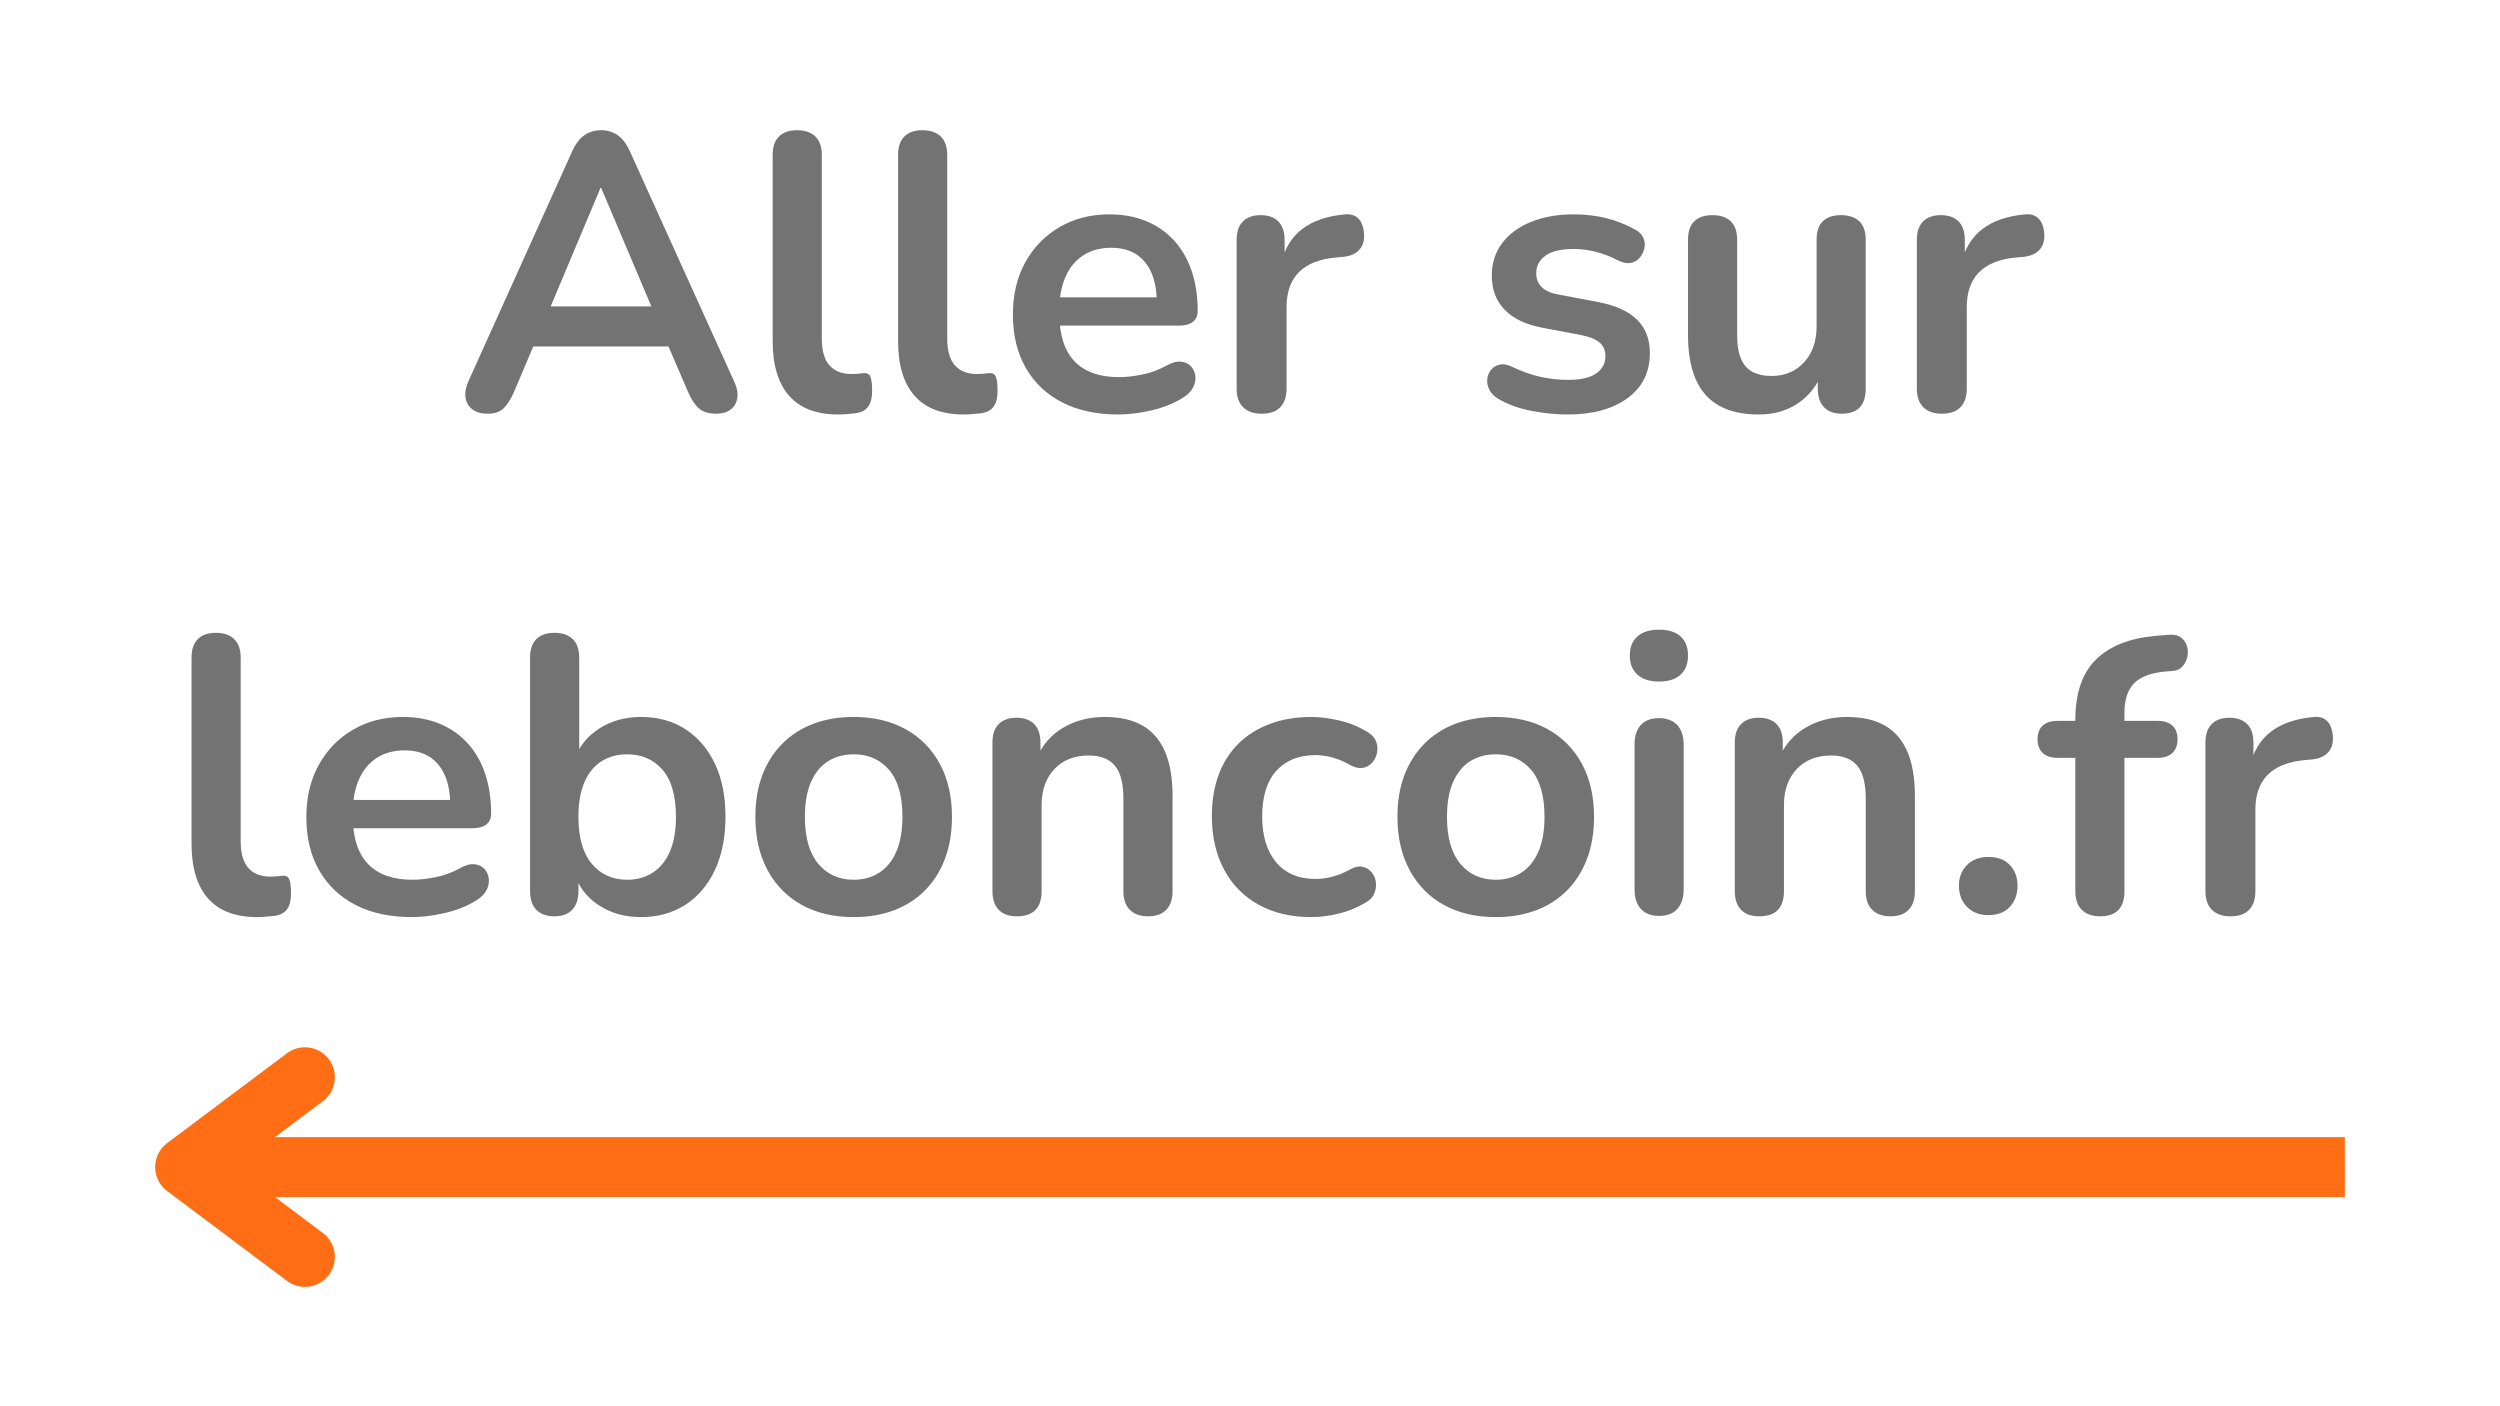 <svg xmlns="http://www.w3.org/2000/svg" xmlns:xlink="http://www.w3.org/1999/xlink" width="1920" zoomAndPan="magnify" viewBox="0 0 1440 810" height="1080" preserveAspectRatio="xMidYMid meet" version="1.0"><defs><g/></defs><g fill="#737373" fill-opacity="1"><g transform="translate(261.832, 236.486)"><g><path d="M 19.031 1.812 C 15.406 1.812 12.492 0.984 10.297 -0.672 C 8.109 -2.336 6.785 -4.566 6.328 -7.359 C 5.879 -10.148 6.41 -13.285 7.922 -16.766 L 67.719 -149.25 C 69.676 -153.633 72.051 -156.77 74.844 -158.656 C 77.645 -160.539 80.859 -161.484 84.484 -161.484 C 87.953 -161.484 91.082 -160.539 93.875 -158.656 C 96.664 -156.77 99.047 -153.633 101.016 -149.25 L 161.031 -16.766 C 162.688 -13.285 163.285 -10.109 162.828 -7.234 C 162.379 -4.367 161.098 -2.145 158.984 -0.562 C 156.879 1.02 154.086 1.812 150.609 1.812 C 146.379 1.812 143.094 0.797 140.75 -1.234 C 138.414 -3.273 136.344 -6.41 134.531 -10.641 L 119.812 -44.844 L 132.047 -36.922 L 36.469 -36.922 L 48.688 -44.844 L 34.203 -10.641 C 32.234 -6.266 30.191 -3.094 28.078 -1.125 C 25.961 0.832 22.945 1.812 19.031 1.812 Z M 84.031 -128.188 L 52.312 -52.766 L 46.422 -60.016 L 122.078 -60.016 L 116.406 -52.766 L 84.484 -128.188 Z M 84.031 -128.188 "/></g></g></g><g fill="#737373" fill-opacity="1"><g transform="translate(430.331, 236.486)"><g><path d="M 52.547 2.266 C 40.016 2.266 30.578 -1.316 24.234 -8.484 C 17.891 -15.66 14.719 -26.195 14.719 -40.094 L 14.719 -147.219 C 14.719 -151.895 15.926 -155.441 18.344 -157.859 C 20.758 -160.273 24.234 -161.484 28.766 -161.484 C 33.297 -161.484 36.805 -160.273 39.297 -157.859 C 41.785 -155.441 43.031 -151.895 43.031 -147.219 L 43.031 -41.453 C 43.031 -34.504 44.5 -29.367 47.438 -26.047 C 50.383 -22.723 54.578 -21.062 60.016 -21.062 C 61.223 -21.062 62.352 -21.098 63.406 -21.172 C 64.469 -21.254 65.531 -21.367 66.594 -21.516 C 68.695 -21.816 70.125 -21.25 70.875 -19.812 C 71.633 -18.383 72.016 -15.477 72.016 -11.094 C 72.016 -7.32 71.258 -4.379 69.75 -2.266 C 68.25 -0.148 65.758 1.129 62.281 1.578 C 60.77 1.734 59.18 1.883 57.516 2.031 C 55.859 2.188 54.203 2.266 52.547 2.266 Z M 52.547 2.266 "/></g></g></g><g fill="#737373" fill-opacity="1"><g transform="translate(502.577, 236.486)"><g><path d="M 52.547 2.266 C 40.016 2.266 30.578 -1.316 24.234 -8.484 C 17.891 -15.66 14.719 -26.195 14.719 -40.094 L 14.719 -147.219 C 14.719 -151.895 15.926 -155.441 18.344 -157.859 C 20.758 -160.273 24.234 -161.484 28.766 -161.484 C 33.297 -161.484 36.805 -160.273 39.297 -157.859 C 41.785 -155.441 43.031 -151.895 43.031 -147.219 L 43.031 -41.453 C 43.031 -34.504 44.5 -29.367 47.438 -26.047 C 50.383 -22.723 54.578 -21.062 60.016 -21.062 C 61.223 -21.062 62.352 -21.098 63.406 -21.172 C 64.469 -21.254 65.531 -21.367 66.594 -21.516 C 68.695 -21.816 70.125 -21.25 70.875 -19.812 C 71.633 -18.383 72.016 -15.477 72.016 -11.094 C 72.016 -7.32 71.258 -4.379 69.75 -2.266 C 68.25 -0.148 65.758 1.129 62.281 1.578 C 60.77 1.734 59.18 1.883 57.516 2.031 C 55.859 2.188 54.203 2.266 52.547 2.266 Z M 52.547 2.266 "/></g></g></g><g fill="#737373" fill-opacity="1"><g transform="translate(574.823, 236.486)"><g><path d="M 69.297 2.266 C 56.766 2.266 45.969 -0.07 36.906 -4.75 C 27.852 -9.438 20.875 -16.082 15.969 -24.688 C 11.062 -33.289 8.609 -43.484 8.609 -55.266 C 8.609 -66.734 10.984 -76.77 15.734 -85.375 C 20.492 -93.988 27.062 -100.75 35.438 -105.656 C 43.82 -110.562 53.375 -113.016 64.094 -113.016 C 71.945 -113.016 79.004 -111.727 85.266 -109.156 C 91.535 -106.594 96.895 -102.895 101.344 -98.062 C 105.801 -93.227 109.195 -87.375 111.531 -80.5 C 113.875 -73.633 115.047 -65.898 115.047 -57.297 C 115.047 -54.578 114.102 -52.5 112.219 -51.062 C 110.332 -49.633 107.656 -48.922 104.188 -48.922 L 31.484 -48.922 L 31.484 -65.234 L 95.125 -65.234 L 91.5 -61.828 C 91.5 -68.773 90.477 -74.586 88.438 -79.266 C 86.406 -83.953 83.461 -87.539 79.609 -90.031 C 75.754 -92.52 70.961 -93.766 65.234 -93.766 C 58.891 -93.766 53.488 -92.289 49.031 -89.344 C 44.582 -86.406 41.188 -82.254 38.844 -76.891 C 36.5 -71.523 35.328 -65.145 35.328 -57.75 L 35.328 -56.172 C 35.328 -43.785 38.234 -34.535 44.047 -28.422 C 49.859 -22.305 58.426 -19.25 69.75 -19.25 C 73.676 -19.25 78.094 -19.738 83 -20.719 C 87.914 -21.707 92.562 -23.406 96.938 -25.812 C 100.102 -27.625 102.895 -28.414 105.312 -28.188 C 107.727 -27.969 109.648 -27.102 111.078 -25.594 C 112.516 -24.082 113.383 -22.234 113.688 -20.047 C 113.988 -17.859 113.57 -15.629 112.438 -13.359 C 111.312 -11.098 109.391 -9.133 106.672 -7.469 C 101.391 -4.145 95.312 -1.691 88.438 -0.109 C 81.57 1.473 75.191 2.266 69.297 2.266 Z M 69.297 2.266 "/></g></g></g><g fill="#737373" fill-opacity="1"><g transform="translate(697.574, 236.486)"><g><path d="M 29.219 1.812 C 24.539 1.812 20.953 0.566 18.453 -1.922 C 15.961 -4.41 14.719 -8 14.719 -12.688 L 14.719 -98.297 C 14.719 -102.973 15.926 -106.52 18.344 -108.938 C 20.758 -111.352 24.156 -112.562 28.531 -112.562 C 32.914 -112.562 36.316 -111.352 38.734 -108.938 C 41.148 -106.52 42.359 -102.973 42.359 -98.297 L 42.359 -84.031 L 40.094 -84.031 C 42.207 -93.082 46.359 -99.945 52.547 -104.625 C 58.734 -109.312 66.961 -112.109 77.234 -113.016 C 80.398 -113.316 82.926 -112.523 84.812 -110.641 C 86.707 -108.754 87.805 -105.848 88.109 -101.922 C 88.41 -98.141 87.539 -95.078 85.5 -92.734 C 83.457 -90.398 80.398 -89.008 76.328 -88.562 L 71.344 -88.109 C 62.133 -87.203 55.188 -84.367 50.5 -79.609 C 45.82 -74.848 43.484 -68.164 43.484 -59.562 L 43.484 -12.688 C 43.484 -8 42.273 -4.41 39.859 -1.922 C 37.441 0.566 33.895 1.812 29.219 1.812 Z M 29.219 1.812 "/></g></g></g><g fill="#737373" fill-opacity="1"><g transform="translate(786.353, 236.486)"><g/></g></g><g fill="#737373" fill-opacity="1"><g transform="translate(847.728, 236.486)"><g><path d="M 55.266 2.266 C 48.766 2.266 41.891 1.582 34.641 0.219 C 27.398 -1.133 20.91 -3.473 15.172 -6.797 C 12.754 -8.305 11.055 -10.078 10.078 -12.109 C 9.098 -14.148 8.719 -16.191 8.938 -18.234 C 9.164 -20.273 9.922 -22.047 11.203 -23.547 C 12.492 -25.055 14.156 -26.035 16.188 -26.484 C 18.227 -26.941 20.457 -26.566 22.875 -25.359 C 28.914 -22.492 34.578 -20.492 39.859 -19.359 C 45.141 -18.234 50.348 -17.672 55.484 -17.672 C 62.734 -17.672 68.129 -18.914 71.672 -21.406 C 75.223 -23.895 77 -27.176 77 -31.25 C 77 -34.727 75.828 -37.41 73.484 -39.297 C 71.148 -41.18 67.645 -42.578 62.969 -43.484 L 40.312 -47.781 C 30.945 -49.594 23.812 -53.031 18.906 -58.094 C 14 -63.156 11.547 -69.688 11.547 -77.688 C 11.547 -84.938 13.547 -91.203 17.547 -96.484 C 21.547 -101.766 27.094 -105.836 34.188 -108.703 C 41.289 -111.578 49.445 -113.016 58.656 -113.016 C 65.301 -113.016 71.531 -112.297 77.344 -110.859 C 83.156 -109.43 88.781 -107.207 94.219 -104.188 C 96.477 -102.977 98.023 -101.391 98.859 -99.422 C 99.691 -97.461 99.879 -95.461 99.422 -93.422 C 98.973 -91.391 98.066 -89.578 96.703 -87.984 C 95.348 -86.398 93.648 -85.422 91.609 -85.047 C 89.578 -84.672 87.273 -85.086 84.703 -86.297 C 80.023 -88.711 75.535 -90.445 71.234 -91.5 C 66.93 -92.551 62.816 -93.078 58.891 -93.078 C 51.484 -93.078 46.004 -91.797 42.453 -89.234 C 38.91 -86.672 37.141 -83.273 37.141 -79.047 C 37.141 -75.867 38.195 -73.223 40.312 -71.109 C 42.426 -68.992 45.672 -67.562 50.047 -66.812 L 72.703 -62.516 C 82.516 -60.703 89.945 -57.379 95 -52.547 C 100.062 -47.711 102.594 -41.219 102.594 -33.062 C 102.594 -22.039 98.289 -13.395 89.688 -7.125 C 81.082 -0.863 69.609 2.266 55.266 2.266 Z M 55.266 2.266 "/></g></g></g><g fill="#737373" fill-opacity="1"><g transform="translate(958.249, 236.486)"><g><path d="M 54.812 2.266 C 45.602 2.266 37.977 0.566 31.938 -2.828 C 25.895 -6.223 21.398 -11.316 18.453 -18.109 C 15.516 -24.91 14.047 -33.367 14.047 -43.484 L 14.047 -98.297 C 14.047 -103.129 15.254 -106.711 17.672 -109.047 C 20.086 -111.391 23.555 -112.562 28.078 -112.562 C 32.609 -112.562 36.117 -111.391 38.609 -109.047 C 41.109 -106.711 42.359 -103.129 42.359 -98.297 L 42.359 -43.031 C 42.359 -35.176 43.941 -29.363 47.109 -25.594 C 50.273 -21.82 55.332 -19.938 62.281 -19.938 C 69.832 -19.938 76.023 -22.539 80.859 -27.75 C 85.691 -32.957 88.109 -39.863 88.109 -48.469 L 88.109 -98.297 C 88.109 -103.129 89.312 -106.711 91.719 -109.047 C 94.133 -111.391 97.609 -112.562 102.141 -112.562 C 106.672 -112.562 110.18 -111.391 112.672 -109.047 C 115.16 -106.711 116.406 -103.129 116.406 -98.297 L 116.406 -12.688 C 116.406 -3.02 111.801 1.812 102.594 1.812 C 98.219 1.812 94.82 0.566 92.406 -1.922 C 89.988 -4.41 88.781 -8 88.781 -12.688 L 88.781 -29.891 L 91.953 -23.094 C 88.785 -14.945 83.988 -8.68 77.562 -4.297 C 71.145 0.078 63.562 2.266 54.812 2.266 Z M 54.812 2.266 "/></g></g></g><g fill="#737373" fill-opacity="1"><g transform="translate(1089.379, 236.486)"><g><path d="M 29.219 1.812 C 24.539 1.812 20.953 0.566 18.453 -1.922 C 15.961 -4.41 14.719 -8 14.719 -12.688 L 14.719 -98.297 C 14.719 -102.973 15.926 -106.52 18.344 -108.938 C 20.758 -111.352 24.156 -112.562 28.531 -112.562 C 32.914 -112.562 36.316 -111.352 38.734 -108.938 C 41.148 -106.52 42.359 -102.973 42.359 -98.297 L 42.359 -84.031 L 40.094 -84.031 C 42.207 -93.082 46.359 -99.945 52.547 -104.625 C 58.734 -109.312 66.961 -112.109 77.234 -113.016 C 80.398 -113.316 82.926 -112.523 84.812 -110.641 C 86.707 -108.754 87.805 -105.848 88.109 -101.922 C 88.41 -98.141 87.539 -95.078 85.5 -92.734 C 83.457 -90.398 80.398 -89.008 76.328 -88.562 L 71.344 -88.109 C 62.133 -87.203 55.188 -84.367 50.5 -79.609 C 45.82 -74.848 43.484 -68.164 43.484 -59.562 L 43.484 -12.688 C 43.484 -8 42.273 -4.41 39.859 -1.922 C 37.441 0.566 33.895 1.812 29.219 1.812 Z M 29.219 1.812 "/></g></g></g><g fill="#737373" fill-opacity="1"><g transform="translate(95.602, 525.986)"><g><path d="M 52.547 2.266 C 40.016 2.266 30.578 -1.316 24.234 -8.484 C 17.891 -15.66 14.719 -26.195 14.719 -40.094 L 14.719 -147.219 C 14.719 -151.895 15.926 -155.441 18.344 -157.859 C 20.758 -160.273 24.234 -161.484 28.766 -161.484 C 33.297 -161.484 36.805 -160.273 39.297 -157.859 C 41.785 -155.441 43.031 -151.895 43.031 -147.219 L 43.031 -41.453 C 43.031 -34.504 44.5 -29.367 47.438 -26.047 C 50.383 -22.723 54.578 -21.062 60.016 -21.062 C 61.223 -21.062 62.352 -21.098 63.406 -21.172 C 64.469 -21.254 65.531 -21.367 66.594 -21.516 C 68.695 -21.816 70.125 -21.25 70.875 -19.812 C 71.633 -18.383 72.016 -15.477 72.016 -11.094 C 72.016 -7.32 71.258 -4.379 69.75 -2.266 C 68.25 -0.148 65.758 1.129 62.281 1.578 C 60.77 1.734 59.18 1.883 57.516 2.031 C 55.859 2.188 54.203 2.266 52.547 2.266 Z M 52.547 2.266 "/></g></g></g><g fill="#737373" fill-opacity="1"><g transform="translate(167.848, 525.986)"><g><path d="M 69.297 2.266 C 56.766 2.266 45.969 -0.07 36.906 -4.75 C 27.852 -9.438 20.875 -16.082 15.969 -24.688 C 11.062 -33.289 8.609 -43.484 8.609 -55.266 C 8.609 -66.734 10.984 -76.77 15.734 -85.375 C 20.492 -93.988 27.062 -100.75 35.438 -105.656 C 43.82 -110.562 53.375 -113.016 64.094 -113.016 C 71.945 -113.016 79.004 -111.727 85.266 -109.156 C 91.535 -106.594 96.895 -102.895 101.344 -98.062 C 105.801 -93.227 109.195 -87.375 111.531 -80.5 C 113.875 -73.633 115.047 -65.898 115.047 -57.297 C 115.047 -54.578 114.102 -52.5 112.219 -51.062 C 110.332 -49.633 107.656 -48.922 104.188 -48.922 L 31.484 -48.922 L 31.484 -65.234 L 95.125 -65.234 L 91.5 -61.828 C 91.5 -68.773 90.477 -74.586 88.438 -79.266 C 86.406 -83.953 83.461 -87.539 79.609 -90.031 C 75.754 -92.52 70.961 -93.766 65.234 -93.766 C 58.891 -93.766 53.488 -92.289 49.031 -89.344 C 44.582 -86.406 41.188 -82.254 38.844 -76.891 C 36.5 -71.523 35.328 -65.145 35.328 -57.75 L 35.328 -56.172 C 35.328 -43.785 38.234 -34.535 44.047 -28.422 C 49.859 -22.305 58.426 -19.25 69.75 -19.25 C 73.676 -19.25 78.094 -19.738 83 -20.719 C 87.914 -21.707 92.562 -23.406 96.938 -25.812 C 100.102 -27.625 102.895 -28.414 105.312 -28.188 C 107.727 -27.969 109.648 -27.102 111.078 -25.594 C 112.516 -24.082 113.383 -22.234 113.688 -20.047 C 113.988 -17.859 113.57 -15.629 112.438 -13.359 C 111.312 -11.098 109.391 -9.133 106.672 -7.469 C 101.391 -4.145 95.312 -1.691 88.438 -0.109 C 81.57 1.473 75.191 2.266 69.297 2.266 Z M 69.297 2.266 "/></g></g></g><g fill="#737373" fill-opacity="1"><g transform="translate(290.598, 525.986)"><g><path d="M 78.594 2.266 C 69.227 2.266 61.035 -0.07 54.016 -4.75 C 46.992 -9.438 42.352 -15.703 40.094 -23.547 L 42.578 -29.219 L 42.578 -12.688 C 42.578 -8 41.367 -4.41 38.953 -1.922 C 36.535 0.566 33.141 1.812 28.766 1.812 C 24.234 1.812 20.758 0.566 18.344 -1.922 C 15.926 -4.41 14.719 -8 14.719 -12.688 L 14.719 -147.219 C 14.719 -151.895 15.926 -155.441 18.344 -157.859 C 20.758 -160.273 24.234 -161.484 28.766 -161.484 C 33.297 -161.484 36.805 -160.273 39.297 -157.859 C 41.785 -155.441 43.031 -151.895 43.031 -147.219 L 43.031 -88.328 L 40.312 -88.328 C 42.727 -95.723 47.41 -101.688 54.359 -106.219 C 61.305 -110.75 69.383 -113.016 78.594 -113.016 C 88.406 -113.016 96.93 -110.672 104.172 -105.984 C 111.422 -101.305 117.082 -94.703 121.156 -86.172 C 125.238 -77.641 127.281 -67.41 127.281 -55.484 C 127.281 -43.711 125.238 -33.484 121.156 -24.797 C 117.082 -16.117 111.383 -9.438 104.062 -4.75 C 96.738 -0.07 88.25 2.266 78.594 2.266 Z M 70.656 -19.25 C 76.25 -19.25 81.156 -20.609 85.375 -23.328 C 89.602 -26.047 92.891 -30.082 95.234 -35.438 C 97.578 -40.801 98.75 -47.484 98.75 -55.484 C 98.75 -67.566 96.18 -76.586 91.047 -82.547 C 85.91 -88.516 79.113 -91.5 70.656 -91.5 C 65.07 -91.5 60.164 -90.176 55.938 -87.531 C 51.707 -84.895 48.422 -80.895 46.078 -75.531 C 43.742 -70.176 42.578 -63.492 42.578 -55.484 C 42.578 -43.555 45.145 -34.535 50.281 -28.422 C 55.414 -22.305 62.207 -19.25 70.656 -19.25 Z M 70.656 -19.25 "/></g></g></g><g fill="#737373" fill-opacity="1"><g transform="translate(426.485, 525.986)"><g><path d="M 65.234 2.266 C 53.754 2.266 43.785 -0.07 35.328 -4.75 C 26.867 -9.438 20.301 -16.117 15.625 -24.797 C 10.945 -33.484 8.609 -43.711 8.609 -55.484 C 8.609 -64.391 9.926 -72.352 12.562 -79.375 C 15.207 -86.406 19.02 -92.445 24 -97.5 C 28.988 -102.562 34.953 -106.41 41.891 -109.047 C 48.836 -111.691 56.617 -113.016 65.234 -113.016 C 76.703 -113.016 86.664 -110.672 95.125 -105.984 C 103.582 -101.305 110.148 -94.664 114.828 -86.062 C 119.504 -77.457 121.844 -67.266 121.844 -55.484 C 121.844 -46.578 120.52 -38.578 117.875 -31.484 C 115.238 -24.391 111.426 -18.312 106.438 -13.25 C 101.457 -8.188 95.492 -4.332 88.547 -1.688 C 81.609 0.945 73.836 2.266 65.234 2.266 Z M 65.234 -19.25 C 70.816 -19.25 75.723 -20.609 79.953 -23.328 C 84.18 -26.047 87.461 -30.082 89.797 -35.438 C 92.141 -40.801 93.312 -47.484 93.312 -55.484 C 93.312 -67.566 90.742 -76.586 85.609 -82.547 C 80.473 -88.516 73.68 -91.5 65.234 -91.5 C 59.641 -91.5 54.727 -90.176 50.5 -87.531 C 46.281 -84.895 43 -80.895 40.656 -75.531 C 38.312 -70.176 37.141 -63.492 37.141 -55.484 C 37.141 -43.555 39.707 -34.535 44.844 -28.422 C 49.977 -22.305 56.773 -19.25 65.234 -19.25 Z M 65.234 -19.25 "/></g></g></g><g fill="#737373" fill-opacity="1"><g transform="translate(556.935, 525.986)"><g><path d="M 28.766 1.812 C 24.234 1.812 20.758 0.566 18.344 -1.922 C 15.926 -4.41 14.719 -8 14.719 -12.688 L 14.719 -98.297 C 14.719 -102.973 15.926 -106.52 18.344 -108.938 C 20.758 -111.352 24.156 -112.562 28.531 -112.562 C 32.914 -112.562 36.316 -111.352 38.734 -108.938 C 41.148 -106.52 42.359 -102.973 42.359 -98.297 L 42.359 -82.891 L 39.859 -88.562 C 43.18 -96.562 48.352 -102.633 55.375 -106.781 C 62.395 -110.938 70.359 -113.016 79.266 -113.016 C 88.172 -113.016 95.492 -111.352 101.234 -108.031 C 106.973 -104.707 111.273 -99.688 114.141 -92.969 C 117.016 -86.25 118.453 -77.758 118.453 -67.5 L 118.453 -12.688 C 118.453 -8 117.242 -4.41 114.828 -1.922 C 112.41 0.566 108.938 1.812 104.406 1.812 C 99.875 1.812 96.363 0.566 93.875 -1.922 C 91.383 -4.41 90.141 -8 90.141 -12.688 L 90.141 -66.141 C 90.141 -74.742 88.516 -81.004 85.266 -84.922 C 82.023 -88.848 77.004 -90.812 70.203 -90.812 C 61.898 -90.812 55.297 -88.207 50.391 -83 C 45.484 -77.789 43.031 -70.883 43.031 -62.281 L 43.031 -12.688 C 43.031 -3.02 38.273 1.812 28.766 1.812 Z M 28.766 1.812 "/></g></g></g><g fill="#737373" fill-opacity="1"><g transform="translate(689.425, 525.986)"><g><path d="M 65.906 2.266 C 54.281 2.266 44.16 -0.109 35.547 -4.859 C 26.941 -9.617 20.301 -16.379 15.625 -25.141 C 10.945 -33.898 8.609 -44.164 8.609 -55.938 C 8.609 -64.844 9.926 -72.805 12.562 -79.828 C 15.207 -86.859 19.02 -92.828 24 -97.734 C 28.988 -102.641 35.031 -106.41 42.125 -109.047 C 49.219 -111.691 57.145 -113.016 65.906 -113.016 C 70.883 -113.016 76.281 -112.332 82.094 -110.969 C 87.906 -109.613 93.379 -107.352 98.516 -104.188 C 100.93 -102.676 102.516 -100.863 103.266 -98.75 C 104.023 -96.633 104.176 -94.484 103.719 -92.297 C 103.27 -90.109 102.328 -88.219 100.891 -86.625 C 99.461 -85.039 97.691 -84.062 95.578 -83.688 C 93.461 -83.312 91.125 -83.801 88.562 -85.156 C 85.238 -87.125 81.836 -88.598 78.359 -89.578 C 74.891 -90.555 71.566 -91.047 68.391 -91.047 C 63.41 -91.047 59.031 -90.254 55.25 -88.672 C 51.477 -87.086 48.27 -84.82 45.625 -81.875 C 42.988 -78.926 40.988 -75.266 39.625 -70.891 C 38.27 -66.516 37.594 -61.457 37.594 -55.719 C 37.594 -44.539 40.27 -35.742 45.625 -29.328 C 50.988 -22.91 58.578 -19.703 68.391 -19.703 C 71.566 -19.703 74.852 -20.156 78.25 -21.062 C 81.645 -21.969 85.082 -23.398 88.562 -25.359 C 91.125 -26.723 93.422 -27.176 95.453 -26.719 C 97.492 -26.27 99.191 -25.254 100.547 -23.672 C 101.91 -22.086 102.742 -20.195 103.047 -18 C 103.348 -15.812 103.082 -13.66 102.25 -11.547 C 101.426 -9.43 99.879 -7.695 97.609 -6.344 C 92.629 -3.32 87.344 -1.133 81.75 0.219 C 76.164 1.582 70.883 2.266 65.906 2.266 Z M 65.906 2.266 "/></g></g></g><g fill="#737373" fill-opacity="1"><g transform="translate(796.322, 525.986)"><g><path d="M 65.234 2.266 C 53.754 2.266 43.785 -0.07 35.328 -4.75 C 26.867 -9.438 20.301 -16.117 15.625 -24.797 C 10.945 -33.484 8.609 -43.711 8.609 -55.484 C 8.609 -64.391 9.926 -72.352 12.562 -79.375 C 15.207 -86.406 19.02 -92.445 24 -97.5 C 28.988 -102.562 34.953 -106.41 41.891 -109.047 C 48.836 -111.691 56.617 -113.016 65.234 -113.016 C 76.703 -113.016 86.664 -110.672 95.125 -105.984 C 103.582 -101.305 110.148 -94.664 114.828 -86.062 C 119.504 -77.457 121.844 -67.266 121.844 -55.484 C 121.844 -46.578 120.52 -38.578 117.875 -31.484 C 115.238 -24.391 111.426 -18.312 106.438 -13.25 C 101.457 -8.188 95.492 -4.332 88.547 -1.688 C 81.609 0.945 73.836 2.266 65.234 2.266 Z M 65.234 -19.25 C 70.816 -19.25 75.723 -20.609 79.953 -23.328 C 84.18 -26.047 87.461 -30.082 89.797 -35.438 C 92.141 -40.801 93.312 -47.484 93.312 -55.484 C 93.312 -67.566 90.742 -76.586 85.609 -82.547 C 80.473 -88.516 73.68 -91.5 65.234 -91.5 C 59.641 -91.5 54.727 -90.176 50.5 -87.531 C 46.281 -84.895 43 -80.895 40.656 -75.531 C 38.312 -70.176 37.141 -63.492 37.141 -55.484 C 37.141 -43.555 39.707 -34.535 44.844 -28.422 C 49.977 -22.305 56.773 -19.25 65.234 -19.25 Z M 65.234 -19.25 "/></g></g></g><g fill="#737373" fill-opacity="1"><g transform="translate(926.773, 525.986)"><g><path d="M 28.766 1.578 C 24.234 1.578 20.758 0.223 18.344 -2.484 C 15.926 -5.203 14.719 -8.977 14.719 -13.812 L 14.719 -96.938 C 14.719 -101.914 15.926 -105.727 18.344 -108.375 C 20.758 -111.02 24.234 -112.344 28.766 -112.344 C 33.297 -112.344 36.805 -111.02 39.297 -108.375 C 41.785 -105.727 43.031 -101.914 43.031 -96.938 L 43.031 -13.812 C 43.031 -8.977 41.82 -5.203 39.406 -2.484 C 36.988 0.223 33.441 1.578 28.766 1.578 Z M 28.766 -133.406 C 23.484 -133.406 19.367 -134.723 16.422 -137.359 C 13.473 -140.004 12 -143.664 12 -148.344 C 12 -153.176 13.473 -156.875 16.422 -159.438 C 19.367 -162.008 23.484 -163.297 28.766 -163.297 C 34.203 -163.297 38.352 -162.008 41.219 -159.438 C 44.082 -156.875 45.516 -153.176 45.516 -148.344 C 45.516 -143.664 44.082 -140.004 41.219 -137.359 C 38.352 -134.723 34.203 -133.406 28.766 -133.406 Z M 28.766 -133.406 "/></g></g></g><g fill="#737373" fill-opacity="1"><g transform="translate(984.524, 525.986)"><g><path d="M 28.766 1.812 C 24.234 1.812 20.758 0.566 18.344 -1.922 C 15.926 -4.41 14.719 -8 14.719 -12.688 L 14.719 -98.297 C 14.719 -102.973 15.926 -106.52 18.344 -108.938 C 20.758 -111.352 24.156 -112.562 28.531 -112.562 C 32.914 -112.562 36.316 -111.352 38.734 -108.938 C 41.148 -106.52 42.359 -102.973 42.359 -98.297 L 42.359 -82.891 L 39.859 -88.562 C 43.18 -96.562 48.352 -102.633 55.375 -106.781 C 62.395 -110.938 70.359 -113.016 79.266 -113.016 C 88.172 -113.016 95.492 -111.352 101.234 -108.031 C 106.973 -104.707 111.273 -99.688 114.141 -92.969 C 117.016 -86.25 118.453 -77.758 118.453 -67.5 L 118.453 -12.688 C 118.453 -8 117.242 -4.41 114.828 -1.922 C 112.41 0.566 108.938 1.812 104.406 1.812 C 99.875 1.812 96.363 0.566 93.875 -1.922 C 91.383 -4.41 90.141 -8 90.141 -12.688 L 90.141 -66.141 C 90.141 -74.742 88.516 -81.004 85.266 -84.922 C 82.023 -88.848 77.004 -90.812 70.203 -90.812 C 61.898 -90.812 55.297 -88.207 50.391 -83 C 45.484 -77.789 43.031 -70.883 43.031 -62.281 L 43.031 -12.688 C 43.031 -3.02 38.273 1.812 28.766 1.812 Z M 28.766 1.812 "/></g></g></g><g fill="#737373" fill-opacity="1"><g transform="translate(1117.013, 525.986)"><g><path d="M 28.312 1.125 C 23.176 1.125 19.062 -0.457 15.969 -3.625 C 12.875 -6.789 11.328 -10.867 11.328 -15.859 C 11.328 -20.68 12.875 -24.641 15.969 -27.734 C 19.062 -30.836 23.176 -32.391 28.312 -32.391 C 33.594 -32.391 37.707 -30.836 40.656 -27.734 C 43.602 -24.641 45.078 -20.68 45.078 -15.859 C 45.078 -10.867 43.602 -6.789 40.656 -3.625 C 37.707 -0.457 33.594 1.125 28.312 1.125 Z M 28.312 1.125 "/></g></g></g><g fill="#737373" fill-opacity="1"><g transform="translate(1173.18, 525.986)"><g><path d="M 36.469 1.812 C 31.938 1.812 28.426 0.566 25.938 -1.922 C 23.445 -4.41 22.203 -8 22.203 -12.688 L 22.203 -89.469 L 11.781 -89.469 C 8.156 -89.469 5.359 -90.41 3.391 -92.297 C 1.43 -94.18 0.453 -96.785 0.453 -100.109 C 0.453 -103.578 1.43 -106.219 3.391 -108.031 C 5.359 -109.844 8.156 -110.75 11.781 -110.75 L 30.344 -110.75 L 22.203 -103.281 L 22.203 -110.984 C 22.203 -126.535 26.125 -138.195 33.969 -145.969 C 41.82 -153.75 53.145 -158.316 67.938 -159.672 L 75.641 -160.344 C 78.66 -160.645 81.078 -160.156 82.891 -158.875 C 84.703 -157.594 85.91 -155.93 86.516 -153.891 C 87.117 -151.859 87.191 -149.785 86.734 -147.672 C 86.285 -145.555 85.344 -143.703 83.906 -142.109 C 82.477 -140.523 80.629 -139.66 78.359 -139.516 L 75.188 -139.281 C 66.582 -138.676 60.316 -136.488 56.391 -132.719 C 52.461 -128.945 50.5 -123.207 50.5 -115.5 L 50.5 -107.125 L 46.875 -110.75 L 69.75 -110.75 C 73.375 -110.75 76.164 -109.844 78.125 -108.031 C 80.094 -106.219 81.078 -103.578 81.078 -100.109 C 81.078 -96.785 80.094 -94.18 78.125 -92.297 C 76.164 -90.41 73.375 -89.469 69.75 -89.469 L 50.5 -89.469 L 50.5 -12.688 C 50.5 -3.02 45.82 1.812 36.469 1.812 Z M 36.469 1.812 "/></g></g></g><g fill="#737373" fill-opacity="1"><g transform="translate(1255.617, 525.986)"><g><path d="M 29.219 1.812 C 24.539 1.812 20.953 0.566 18.453 -1.922 C 15.961 -4.41 14.719 -8 14.719 -12.688 L 14.719 -98.297 C 14.719 -102.973 15.926 -106.52 18.344 -108.938 C 20.758 -111.352 24.156 -112.562 28.531 -112.562 C 32.914 -112.562 36.316 -111.352 38.734 -108.938 C 41.148 -106.52 42.359 -102.973 42.359 -98.297 L 42.359 -84.031 L 40.094 -84.031 C 42.207 -93.082 46.359 -99.945 52.547 -104.625 C 58.734 -109.312 66.961 -112.109 77.234 -113.016 C 80.398 -113.316 82.926 -112.523 84.812 -110.641 C 86.707 -108.754 87.805 -105.848 88.109 -101.922 C 88.41 -98.141 87.539 -95.078 85.5 -92.734 C 83.457 -90.398 80.398 -89.008 76.328 -88.562 L 71.344 -88.109 C 62.133 -87.203 55.188 -84.367 50.5 -79.609 C 45.82 -74.848 43.484 -68.164 43.484 -59.562 L 43.484 -12.688 C 43.484 -8 42.273 -4.41 39.859 -1.922 C 37.441 0.566 33.895 1.812 29.219 1.812 Z M 29.219 1.812 "/></g></g></g><path stroke-linecap="butt" transform="matrix(0.75, 0, -0, 0.75, 89.372, 654.981)" fill="none" stroke-linejoin="miter" d="M 22.999 23 L 1681.676 23 " stroke="#ff6e14" stroke-width="46" stroke-opacity="1" stroke-miterlimit="4"/><path stroke-linecap="round" transform="matrix(0.75, 0, -0, 0.75, 89.372, 654.981)" fill="none" stroke-linejoin="round" d="M 114.999 -46 L 22.999 23 L 114.999 92 " stroke="#ff6e14" stroke-width="46" stroke-opacity="1" stroke-miterlimit="4"/></svg>